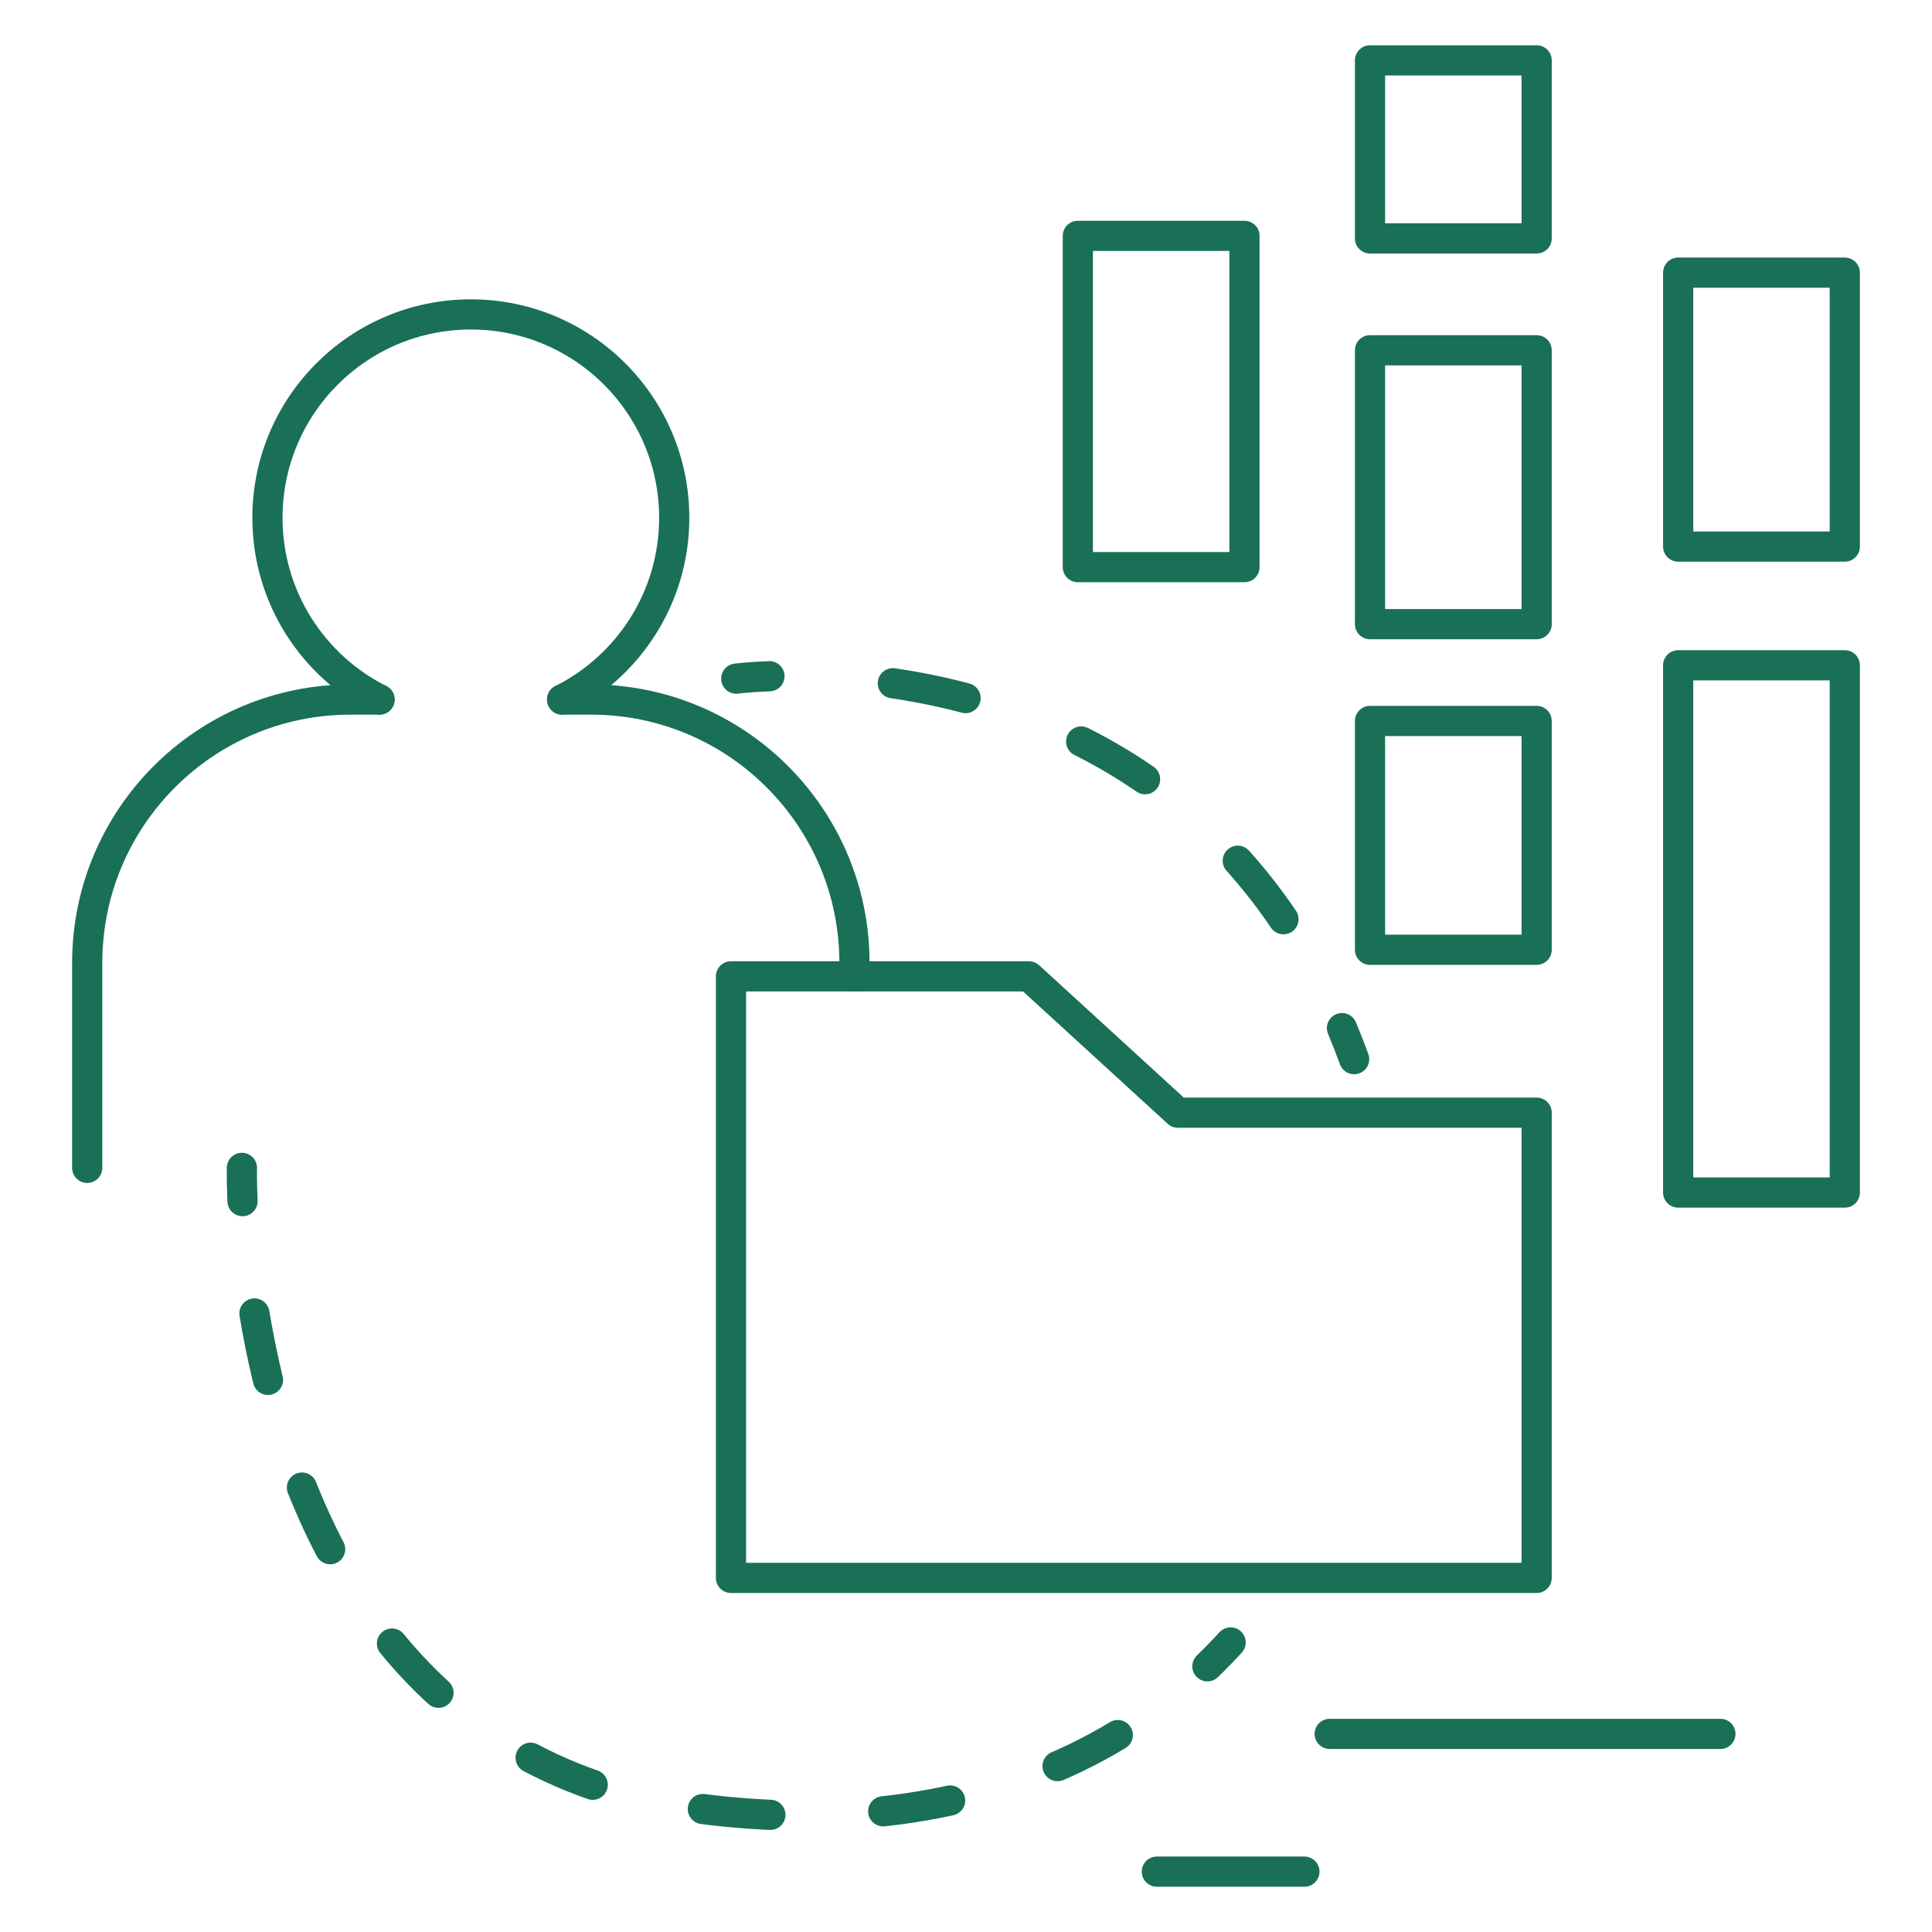 <?xml version="1.0" encoding="utf-8"?>
<!-- Generator: Adobe Illustrator 24.0.1, SVG Export Plug-In . SVG Version: 6.00 Build 0)  -->
<svg version="1.1" id="Layer_1" xmlns="http://www.w3.org/2000/svg" xmlns:xlink="http://www.w3.org/1999/xlink" x="0px" y="0px"
	 viewBox="0 0 512 512" enable-background="new 0 0 512 512" xml:space="preserve">
<g>
	
		<rect x="444.732" y="72.258" fill="none" stroke="#197056" stroke-width="8" stroke-linecap="round" stroke-linejoin="round" stroke-miterlimit="10" width="44.159" height="72.59"/>
	
		<rect x="363.068" y="16" fill="none" stroke="#197056" stroke-width="8" stroke-linecap="round" stroke-linejoin="round" stroke-miterlimit="10" width="44.159" height="47.184"/>
	
		<rect x="363.068" y="92.825" fill="none" stroke="#197056" stroke-width="8" stroke-linecap="round" stroke-linejoin="round" stroke-miterlimit="10" width="44.159" height="72.59"/>
	
		<rect x="363.068" y="191.059" fill="none" stroke="#197056" stroke-width="8" stroke-linecap="round" stroke-linejoin="round" stroke-miterlimit="10" width="44.159" height="60.64"/>
	
		<rect x="285.638" y="62.505" fill="none" stroke="#197056" stroke-width="8" stroke-linecap="round" stroke-linejoin="round" stroke-miterlimit="10" width="44.159" height="87.787"/>
	
		<rect x="444.732" y="176.304" fill="none" stroke="#197056" stroke-width="8" stroke-linecap="round" stroke-linejoin="round" stroke-miterlimit="10" width="44.159" height="139.736"/>
	
		<line fill="none" stroke="#197056" stroke-width="8" stroke-linecap="round" stroke-linejoin="round" stroke-miterlimit="10" x1="306.573" y1="496" x2="345.681" y2="496"/>
	
		<line fill="none" stroke="#197056" stroke-width="8" stroke-linecap="round" stroke-linejoin="round" stroke-miterlimit="10" x1="352.385" y1="459.499" x2="455.929" y2="459.499"/>
	
		<polygon fill="none" stroke="#197056" stroke-width="8" stroke-linecap="round" stroke-linejoin="round" stroke-miterlimit="10" points="
		312.16,294.872 407.227,294.872 407.227,418.156 193.718,418.156 193.718,258.744 272.679,258.744 	"/>
	<path fill="none" stroke="#197056" stroke-width="8" stroke-linecap="round" stroke-linejoin="round" stroke-miterlimit="10" d="
		M226.443,258.744v-3.548c0-38.555-31.255-69.81-69.809-69.81h-7.666"/>
	<path fill="none" stroke="#197056" stroke-width="8" stroke-linecap="round" stroke-linejoin="round" stroke-miterlimit="10" d="
		M100.584,185.387h-7.665c-38.555,0-69.809,31.255-69.809,69.81v54.296"/>
	<path fill="none" stroke="#197056" stroke-width="8" stroke-linecap="round" stroke-linejoin="round" stroke-miterlimit="10" d="
		M148.968,185.387c17.616-8.866,29.708-27.097,29.708-48.163c0-29.768-24.132-53.9-53.9-53.9s-53.9,24.132-53.9,53.9
		c0,21.066,12.093,39.297,29.708,48.163"/>
	<g>
		<g>
			<path fill="none" stroke="#197056" stroke-width="8" stroke-linecap="round" stroke-linejoin="round" d="M64.108,309.493
				c0,0-0.079,3.238,0.167,8.825"/>
			
				<path fill="none" stroke="#197056" stroke-width="8" stroke-linecap="round" stroke-linejoin="round" stroke-dasharray="17.968,29.947" d="
				M67.432,348.08c7.057,42.516,28.925,107.481,96.404,127.072c0,0,82.696,23.911,144.783-23.778"/>
			<path fill="none" stroke="#197056" stroke-width="8" stroke-linecap="round" stroke-linejoin="round" d="M319.971,441.592
				c2.087-2.012,4.141-4.122,6.156-6.332"/>
		</g>
	</g>
	<g>
		<g>
			<path fill="none" stroke="#197056" stroke-width="8" stroke-linecap="round" stroke-linejoin="round" d="M195.112,179.846
				c0,0,3.223-0.428,8.801-0.636"/>
			
				<path fill="none" stroke="#197056" stroke-width="8" stroke-linecap="round" stroke-linejoin="round" stroke-dasharray="19.677,32.794" d="
				M236.61,181.063c34.685,5.106,83.003,22.425,111.995,76.576"/>
			<path fill="none" stroke="#197056" stroke-width="8" stroke-linecap="round" stroke-linejoin="round" d="M355.64,272.458
				c1.117,2.666,2.191,5.407,3.219,8.225"/>
		</g>
	</g>
</g>
</svg>
